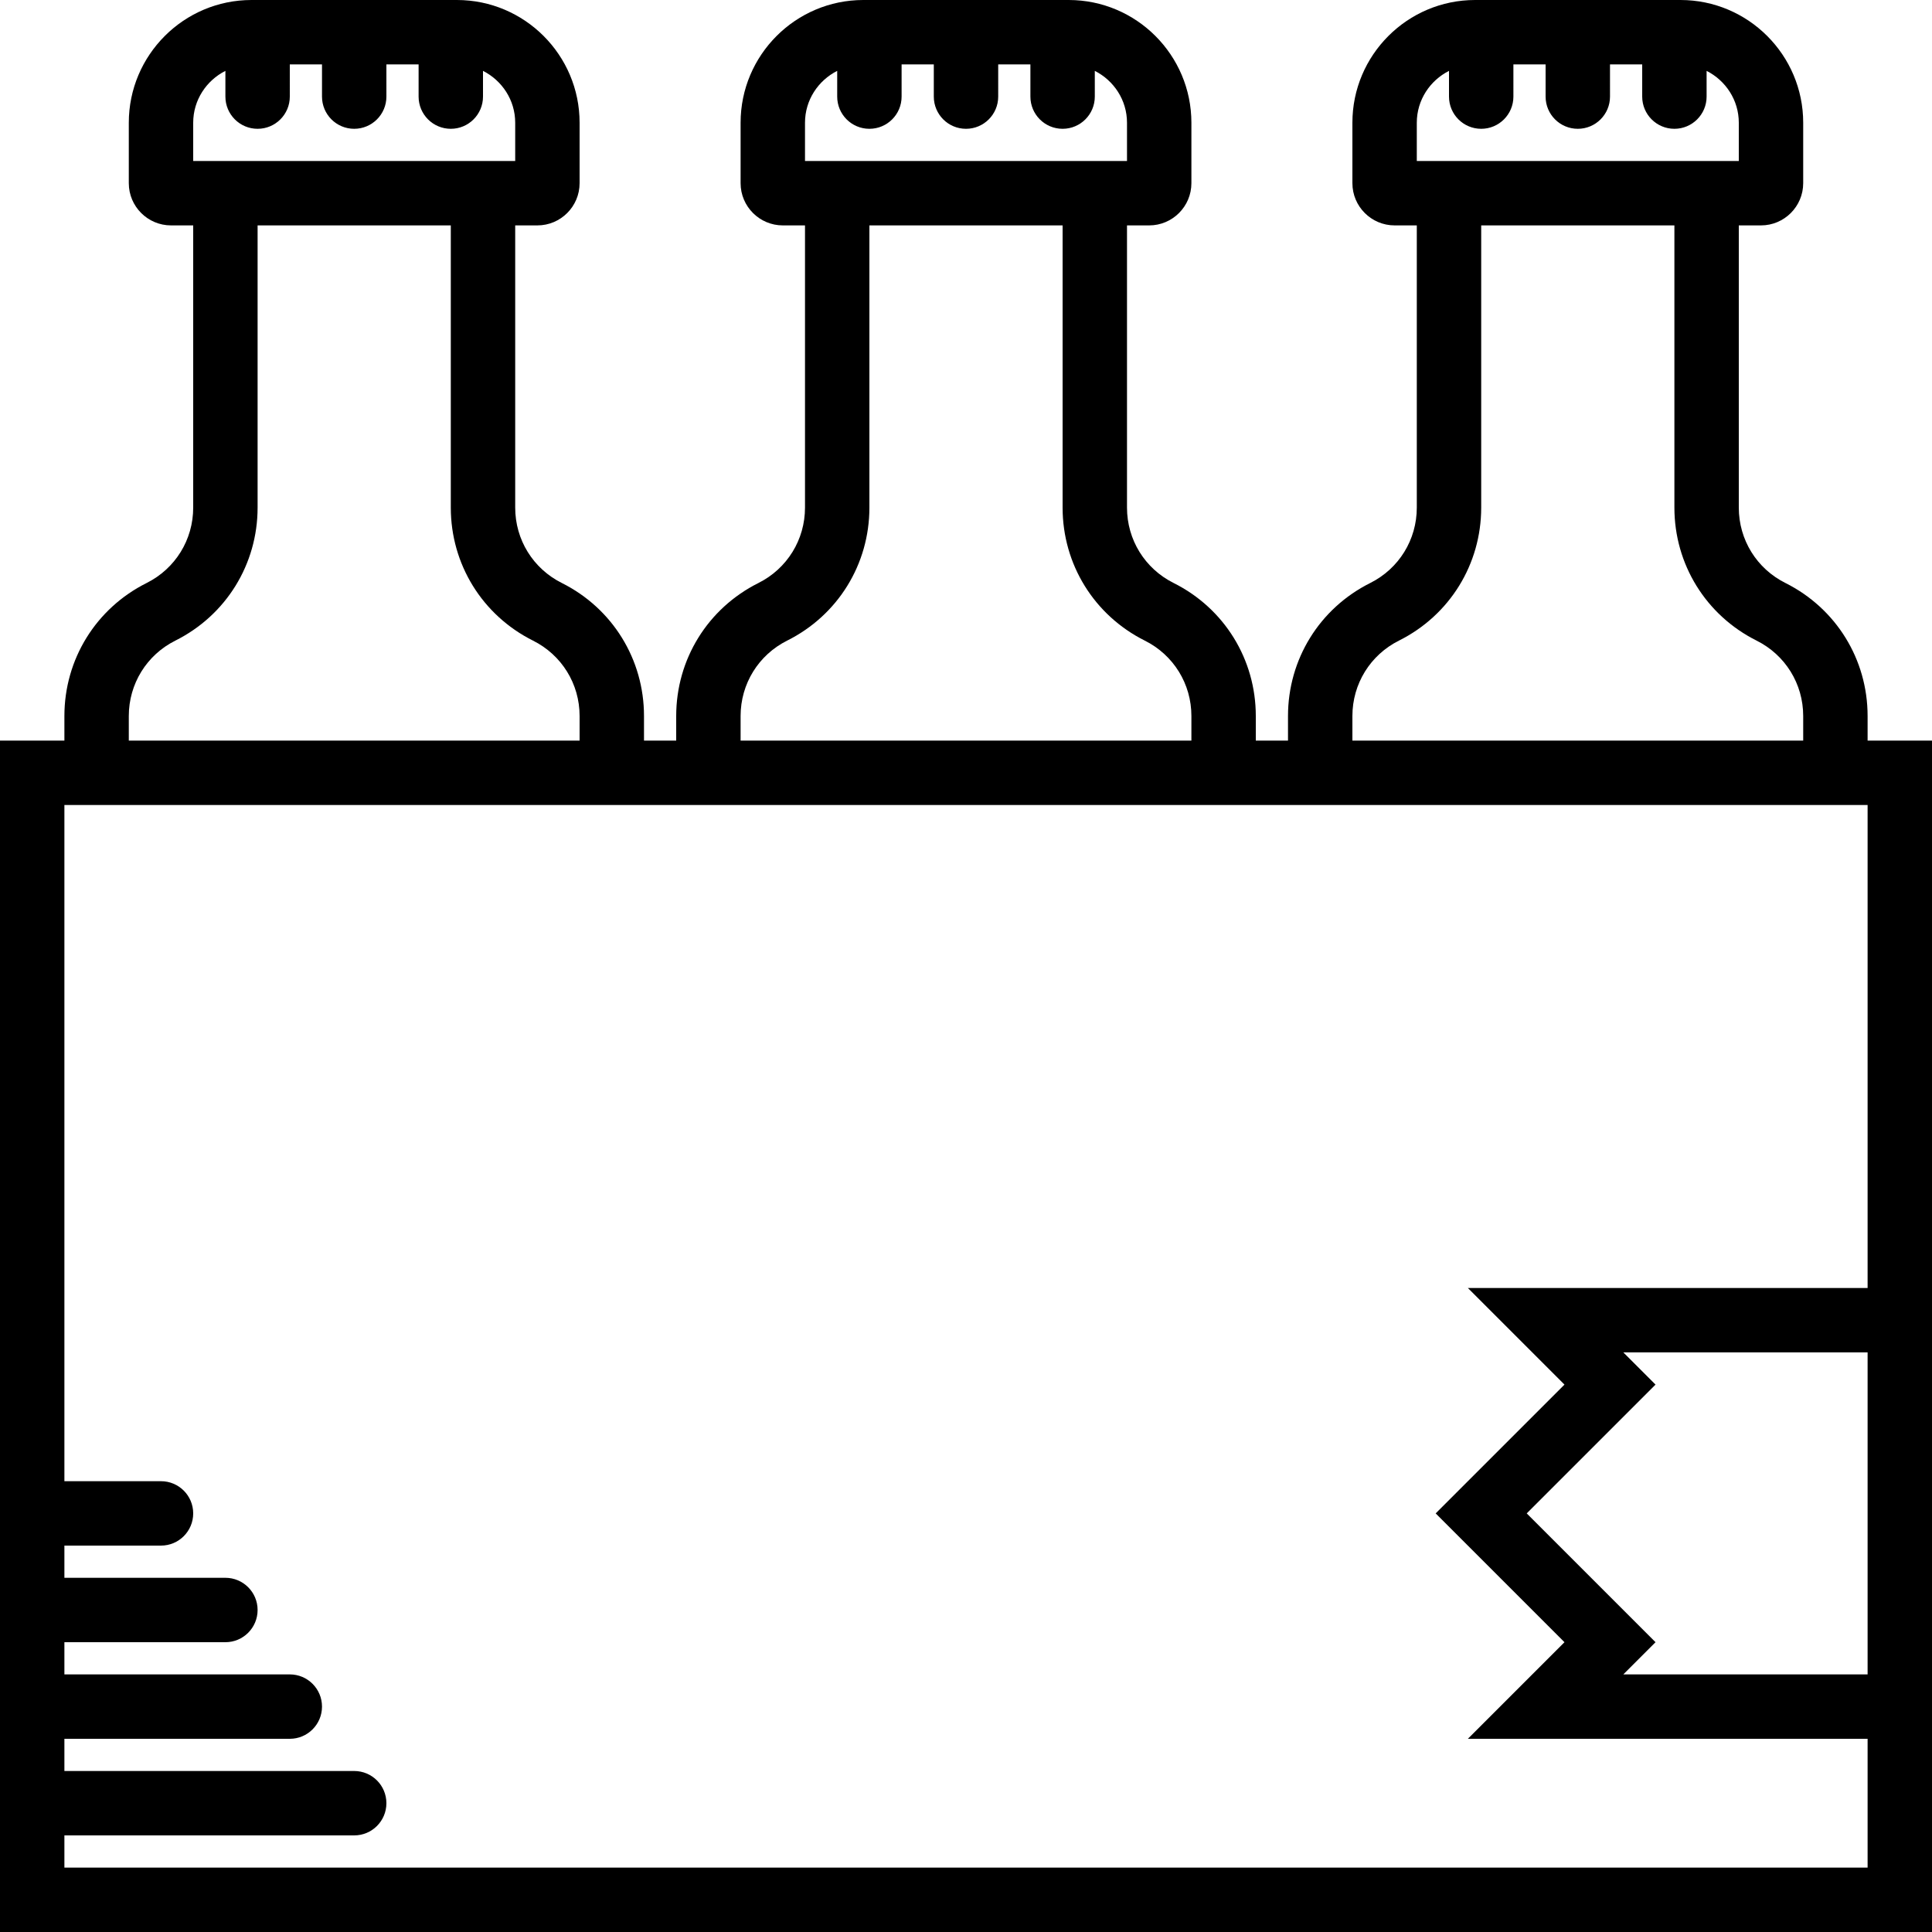 <?xml version="1.0" ?><!DOCTYPE svg  PUBLIC '-//W3C//DTD SVG 1.1//EN'  'http://www.w3.org/Graphics/SVG/1.1/DTD/svg11.dtd'><!-- Скачано с сайта svg4.ru / Downloaded from svg4.ru -->
<svg fill="#000000" width="800px" height="800px" viewBox="0 0 60 60" id="Capa_1" version="1.1" xml:space="preserve" xmlns="http://www.w3.org/2000/svg" xmlns:xlink="http://www.w3.org/1999/xlink"><path d="M58,23v-0.764c0-1.76-0.978-3.343-2.553-4.131C54.555,17.659,54,16.762,54,15.764V7h0.688C55.412,7,56,6.412,56,5.688V3.812  C56,1.71,54.291,0,52.189,0h-6.378C43.709,0,42,1.71,42,3.812v1.877C42,6.412,42.588,7,43.312,7H44v8.764  c0,0.998-0.555,1.896-1.447,2.342C40.978,18.894,40,20.477,40,22.236V23h-1v-0.764c0-1.76-0.978-3.343-2.553-4.131  C35.555,17.659,35,16.762,35,15.764V7h0.688C36.412,7,37,6.412,37,5.688V3.812C37,1.71,35.291,0,33.189,0h-6.378  C24.709,0,23,1.71,23,3.812v1.877C23,6.412,23.588,7,24.312,7H25v8.764c0,0.998-0.555,1.896-1.447,2.342  C21.978,18.894,21,20.477,21,22.236V23h-1v-0.764c0-1.76-0.978-3.343-2.553-4.131C16.555,17.659,16,16.762,16,15.764V7h0.688  C17.412,7,18,6.412,18,5.688V3.812C18,1.71,16.291,0,14.189,0H7.811C5.709,0,4,1.71,4,3.812v1.877C4,6.412,4.588,7,5.312,7H6v8.764  c0,0.998-0.555,1.896-1.447,2.342C2.978,18.894,2,20.477,2,22.236V23H0v37h60v-6V40V23H58z M44,3.812c0-0.706,0.41-1.312,1-1.611V3  c0,0.553,0.448,1,1,1s1-0.447,1-1V2h1v1c0,0.553,0.448,1,1,1s1-0.447,1-1V2h1v1c0,0.553,0.448,1,1,1s1-0.447,1-1V2.201  c0.59,0.299,1,0.905,1,1.611V5H44V3.812z M42,22.236c0-0.998,0.555-1.896,1.447-2.342C45.022,19.106,46,17.523,46,15.764V7h6v8.764  c0,1.76,0.978,3.343,2.553,4.131C55.445,20.341,56,21.238,56,22.236V23H42V22.236z M25,3.812c0-0.706,0.41-1.312,1-1.611V3  c0,0.553,0.448,1,1,1s1-0.447,1-1V2h1v1c0,0.553,0.448,1,1,1s1-0.447,1-1V2h1v1c0,0.553,0.448,1,1,1s1-0.447,1-1V2.201  c0.59,0.299,1,0.905,1,1.611V5H25V3.812z M23,22.236c0-0.998,0.555-1.896,1.447-2.342C26.022,19.106,27,17.523,27,15.764V7h6v8.764  c0,1.76,0.978,3.343,2.553,4.131C36.445,20.341,37,21.238,37,22.236V23H23V22.236z M6,3.812C6,3.106,6.41,2.5,7,2.201V3  c0,0.553,0.448,1,1,1s1-0.447,1-1V2h1v1c0,0.553,0.448,1,1,1s1-0.447,1-1V2h1v1c0,0.553,0.448,1,1,1s1-0.447,1-1V2.201  c0.59,0.299,1,0.905,1,1.611V5H6V3.812z M4,22.236c0-0.998,0.555-1.896,1.447-2.342C7.022,19.106,8,17.523,8,15.764V7h6v8.764  c0,1.76,0.978,3.343,2.553,4.131C17.445,20.341,18,21.238,18,22.236V23H4V22.236z M47.414,47l4-4l-1-1H58v10h-7.586l1-1L47.414,47z   M45.586,40l3,3l-4,4l4,4l-3,3H58v4H2v-1h9c0.552,0,1-0.447,1-1s-0.448-1-1-1H2v-1h7c0.552,0,1-0.447,1-1s-0.448-1-1-1H2v-1h5  c0.552,0,1-0.447,1-1s-0.448-1-1-1H2v-1h3c0.552,0,1-0.447,1-1s-0.448-1-1-1H2V25h18h1h18h1h18v15H45.586z"/><g/><g/><g/><g/><g/><g/><g/><g/><g/><g/><g/><g/><g/><g/><g/></svg>